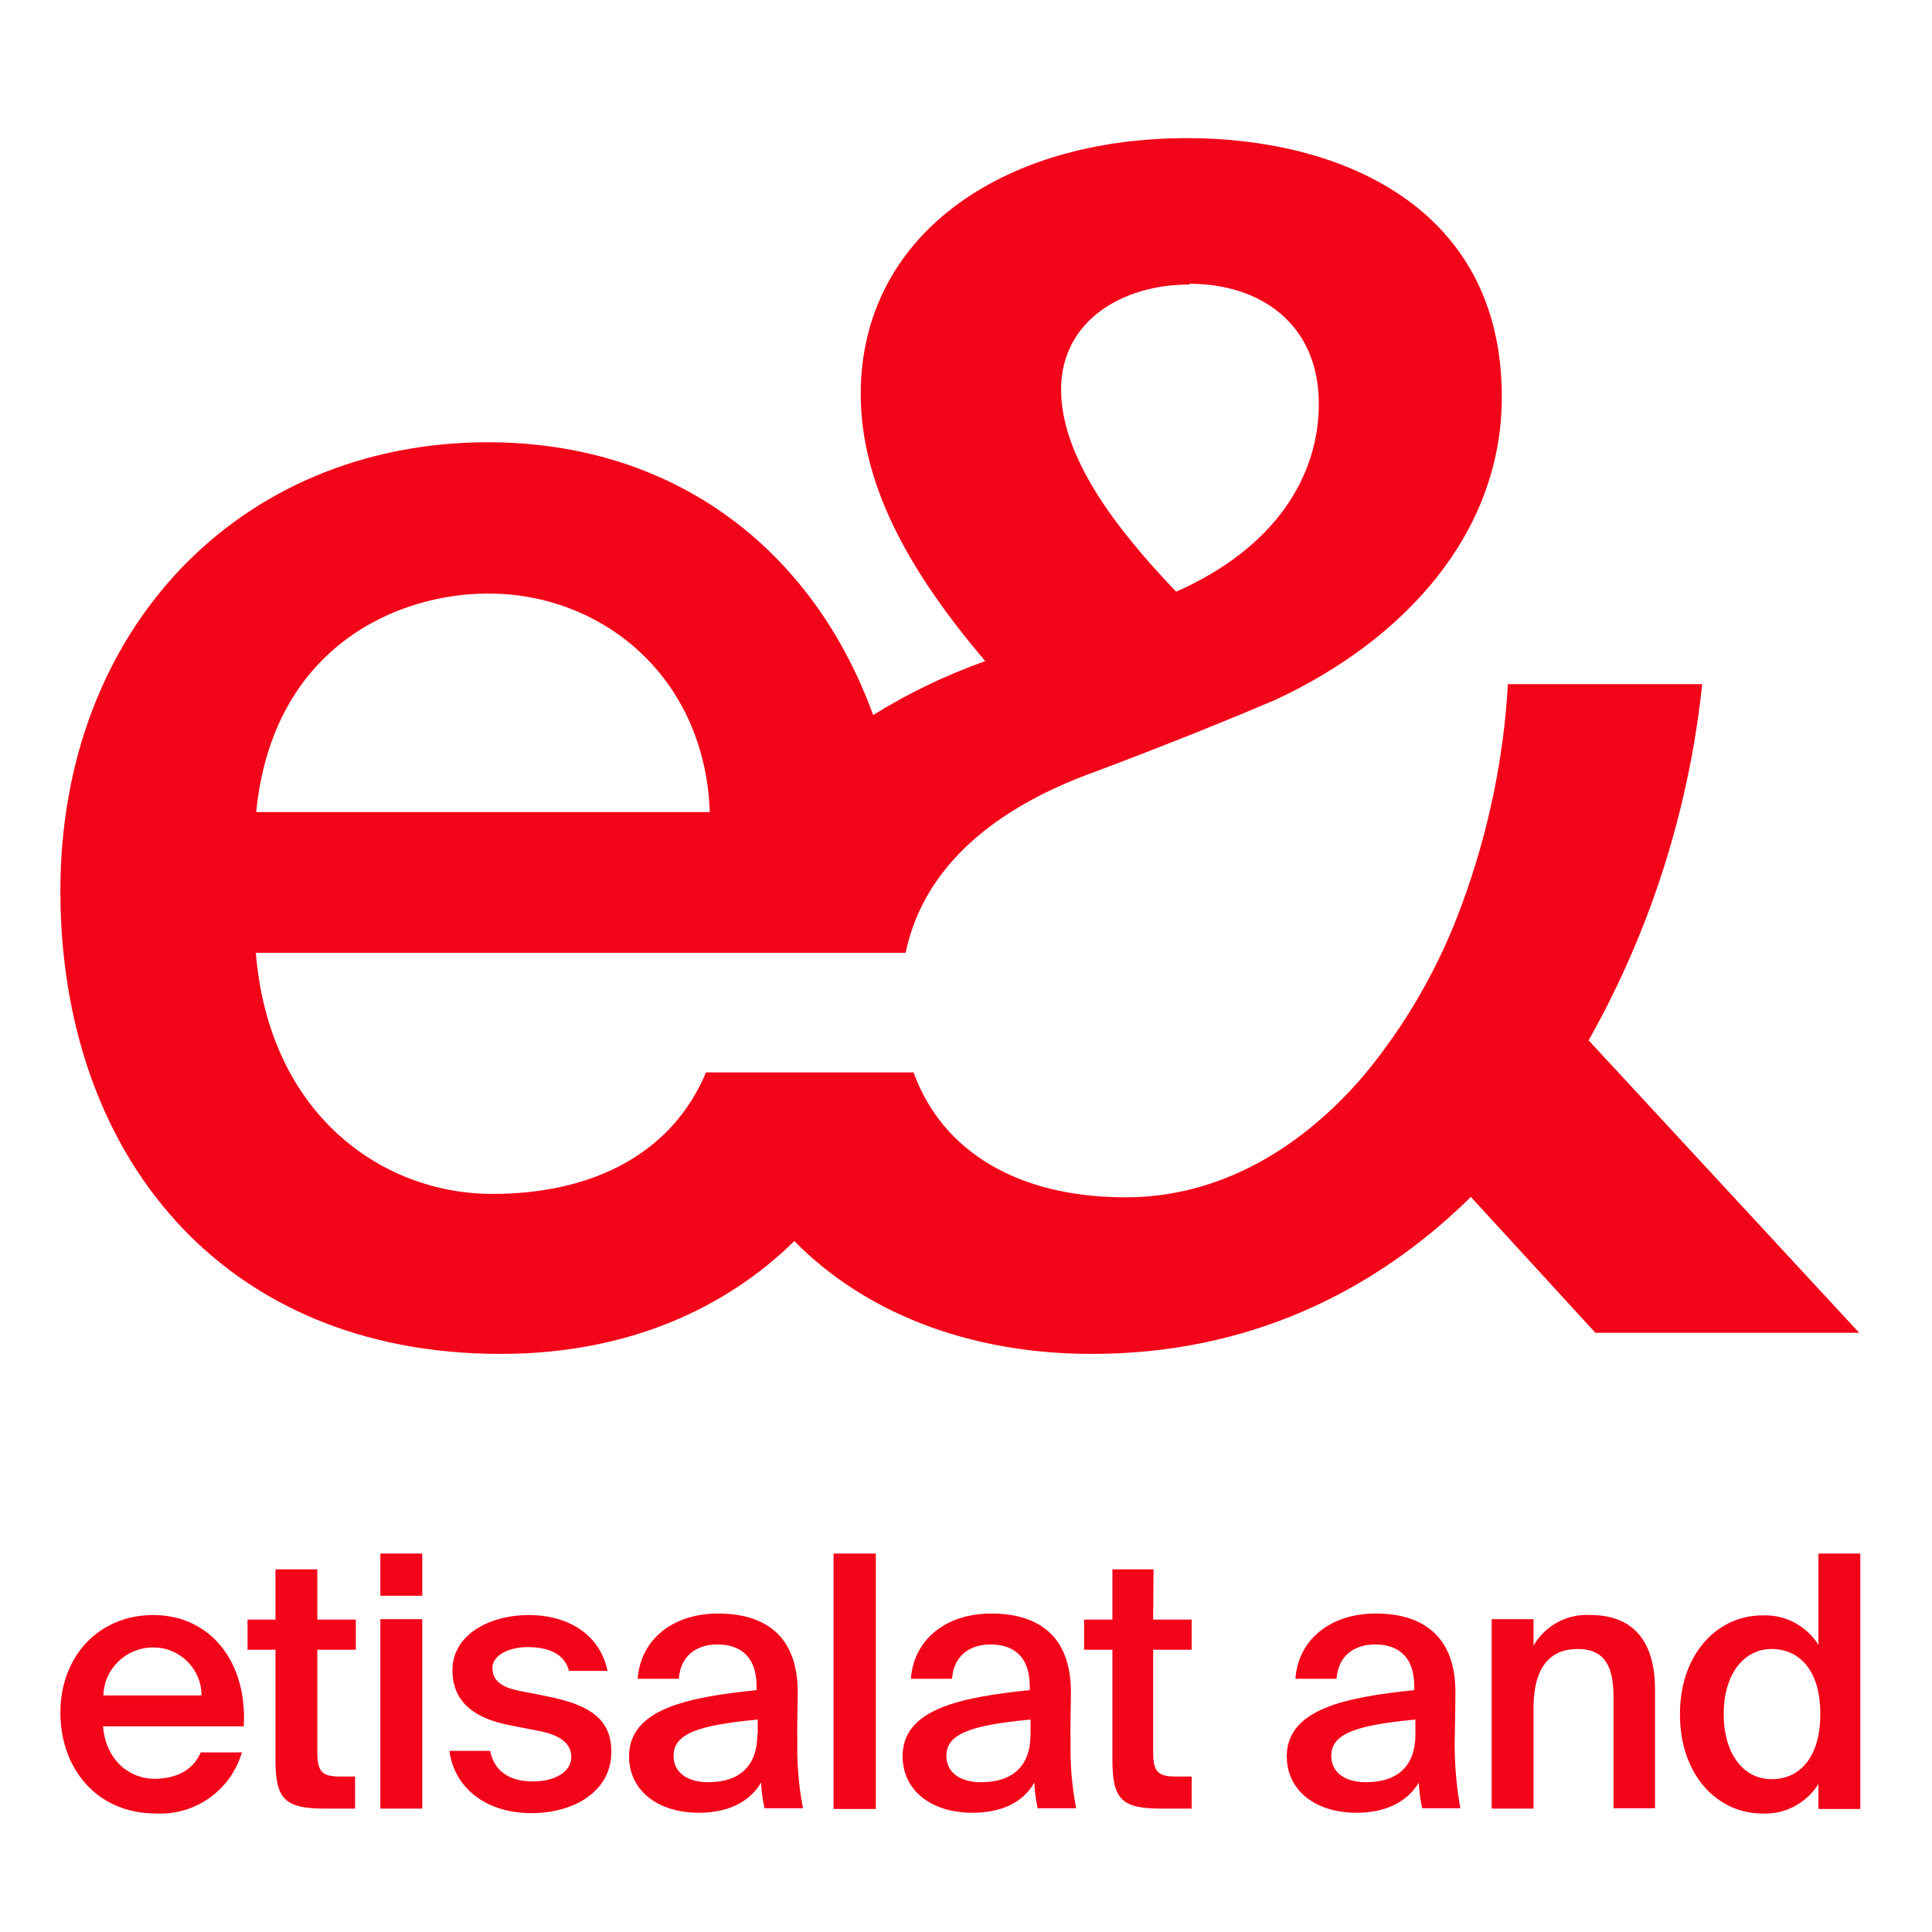 <?xml version="1.0" encoding="utf-8"?>
<!-- Generator: Adobe Illustrator 24.2.0, SVG Export Plug-In . SVG Version: 6.00 Build 0)  -->
<svg version="1.1" id="Layer_1" xmlns="http://www.w3.org/2000/svg" xmlns:xlink="http://www.w3.org/1999/xlink" x="0px" y="0px"
	 viewBox="0 0 512 512" style="enable-background:new 0 0 512 512;" xml:space="preserve">
<style type="text/css">
	.st0{fill:#F20519;}
</style>
<path class="st0" d="M132.7,358.8c34.1,0,60-12.4,77.8-29.9c18.2,18.5,45.5,29.9,78.9,29.9c41.2,0,74.7-16.3,100.4-41.6l33,36h69.9
	l-71.7-77.5c16.4-29.1,26.6-61.2,30.1-94.4h-51.5c-1.1,19.8-5.2,39.3-12,57.9c-6.1,16.9-15.1,32.6-26.6,46.3
	c-16.7,19.3-38.2,31.8-62.7,31.8c-28.9,0-48.7-12.4-56.2-33.1h-55c-9,21.5-30,32.2-56.6,32.2c-29.2,0-59.2-21-62.7-63.9h172.2
	c4.4-21.1,21.1-37,48.1-47.2c0,0,25-9.2,49.8-19.8c34.3-15.9,60.1-44.2,60.1-80.3c0-51.1-43.8-68.6-83.3-68.6
	c-49.8,0-86.6,26.2-86.6,67.8c0,24.5,13.3,47.6,33,70.8c-10.4,3.7-20.4,8.5-29.7,14.3c-15.9-43.8-52.5-72.3-102.2-72.3
	C63.6,117.3,16,166.6,16,236.1C16,305.6,58.5,358.8,132.7,358.8L132.7,358.8L132.7,358.8z M315.2,75.4v-0.2
	c18.9,0,34.3,10.7,34.3,31.8c0,19.3-11.6,38.2-37.8,49.8l-0.4-0.4c-15.5-16.3-30.1-35.2-30.1-53.2S297.2,75.4,315.2,75.4
	C315.2,75.4,315.2,75.4,315.2,75.4z M129.3,157.3L129.3,157.3c30-0.1,57.5,21.8,58.8,57.9H67.9C72.2,171.5,105.2,157.3,129.3,157.3
	L129.3,157.3z M40.6,428C26.4,428,16,438.7,16,453.9c0,14.4,9.3,26.7,25.4,26.7c10.4,0.5,19.8-6.2,22.7-16.2H53.2
	c-2,4.7-6.5,7-12.3,7c-6.3,0-12.8-4.6-13.6-13.9h37.3C65.6,440.5,55.8,428,40.6,428L40.6,428L40.6,428z M27.4,449.3
	c0.2-7.2,6.2-12.8,13.3-12.7c7,0,12.7,5.7,12.7,12.7H27.4L27.4,449.3z M84.1,415.9H73v13.3h-7.4v8H73v29c0,10.3,2.2,13.1,12.9,13.1
	h8.2v-8.5h-4c-4.7,0-6-1.3-6-6.3v-27.3h10.2v-8H84.1L84.1,415.9L84.1,415.9L84.1,415.9z M111.9,429.1h-11.1v50.2h11.1V429.1z
	 M111.9,411.7h-11.1v11.2h11.1V411.7z M144.3,449.4l-7.1-1.4c-4.2-0.9-6.7-2.6-6.7-6c0-3.4,4.5-5.5,9.3-5.5c5.6,0,9.8,1.8,11,6.3
	H161c-2.1-10.1-11-14.8-20.8-14.8c-10.8,0-20.3,5.4-20.3,14.6c0,9.1,6.8,13,15.2,14.6l7.6,1.5c4.9,0.9,8.7,2.9,8.7,6.9
	c0,4-4.4,6.5-10.2,6.5c-6.5,0-10.3-3-11.3-8.1h-10.8c1.2,9.5,9.4,16.5,21.7,16.5c11.4,0,21.2-5.8,21.2-16.2
	C162.1,454.5,154.5,451.4,144.3,449.4L144.3,449.4L144.3,449.4z M211.4,449.2c0.3-16-9-21.6-21.1-21.6c-12.1,0-20.6,7-21.3,17.3
	h10.9c0.4-6.1,4.7-9.1,10.2-9.1c5.5,0,10.4,2.6,10.4,11.2v0.9c-18.4,1.9-33.7,5-33.8,17.5c0,9.1,7.6,15,18.5,15
	c7.4,0,13.3-2.6,16.5-8c0.1,2.3,0.4,4.6,0.9,6.8h10.2c-1.1-5.7-1.6-11.4-1.5-17.2C211.2,457.6,211.4,451.8,211.4,449.2L211.4,449.2z
	 M200.7,459.6c0,8.5-4.8,12.7-13,12.7c-5.6,0-9.2-2.6-9.2-7c0-5.8,6.4-8.1,22.3-9.6V459.6L200.7,459.6z M232.1,411.7h-11.2v67.7
	h11.2V411.7z M283.8,449.2c0.3-16-9-21.6-21.1-21.6c-12.1,0-20.6,7-21.3,17.3h10.9c0.4-6.1,4.7-9.1,10.2-9.1s10.4,2.6,10.4,11.2v0.9
	c-18.4,1.9-33.7,5-33.7,17.5c0,9.1,7.6,15,18.5,15c7.4,0,13.3-2.5,16.4-8c0.1,2.3,0.4,4.6,0.9,6.8h10.2c-1.1-5.7-1.6-11.4-1.5-17.2
	C283.6,457.6,283.8,451.8,283.8,449.2L283.8,449.2L283.8,449.2z M273.1,459.6c0,8.5-4.8,12.7-13.1,12.7c-5.6,0-9.2-2.6-9.2-7
	c0-5.8,6.4-8.1,22.3-9.6V459.6L273.1,459.6z M305.7,415.9h-10.9v13.3h-7.5v8h7.5v29c0,10.3,2.1,13.1,12.8,13.1h8.2v-8.5h-4.2
	c-4.7,0-6-1.3-6-6.3v-27.3h10.2v-8h-10.2L305.7,415.9L305.7,415.9z M385.7,449.2c0.3-16-9.1-21.6-21.1-21.6
	c-12.1,0-20.6,7-21.3,17.3h10.9c0.4-6.1,4.7-9.1,10.2-9.1s10.4,2.6,10.4,11.2v0.9c-18.3,1.9-33.7,5-33.8,17.5c0,9.1,7.6,15,18.5,15
	c7.3,0,13.3-2.6,16.5-8c0.1,2.3,0.4,4.6,0.9,6.8H387c-1-5.7-1.5-11.4-1.5-17.2C385.6,457.6,385.7,451.8,385.7,449.2L385.7,449.2z
	 M375.1,459.6c0,8.5-4.8,12.7-13.1,12.7c-5.6,0-9.2-2.6-9.2-7c0-5.8,6.4-8.1,22.3-9.6V459.6L375.1,459.6z M421.5,428
	c-6.2-0.4-12,2.8-15.1,8.1v-7h-11.1v50.2h11.1v-26.7c0-9.1,3.2-15.6,11.7-15.6c8.5,0,9.5,6.6,9.5,13.4v28.8h11v-31.5
	C438.6,435.9,433.6,428,421.5,428L421.5,428z M481.9,435.9c-3.2-5.1-8.9-8.1-14.9-7.8c-11.8,0-21.8,10.1-21.8,26.2
	c0,16.2,10,26.3,21.8,26.3c6,0.3,11.7-2.7,14.9-7.8v6.6H493v-67.7h-11.1V435.9L481.9,435.9z M469.5,471.5c-7.4,0-12.7-6.6-12.7-17.3
	c0-10.6,5.4-17.2,12.7-17.2s12.9,5.6,12.9,17.2C482.4,465.8,476.9,471.5,469.5,471.5z"/>
</svg>
